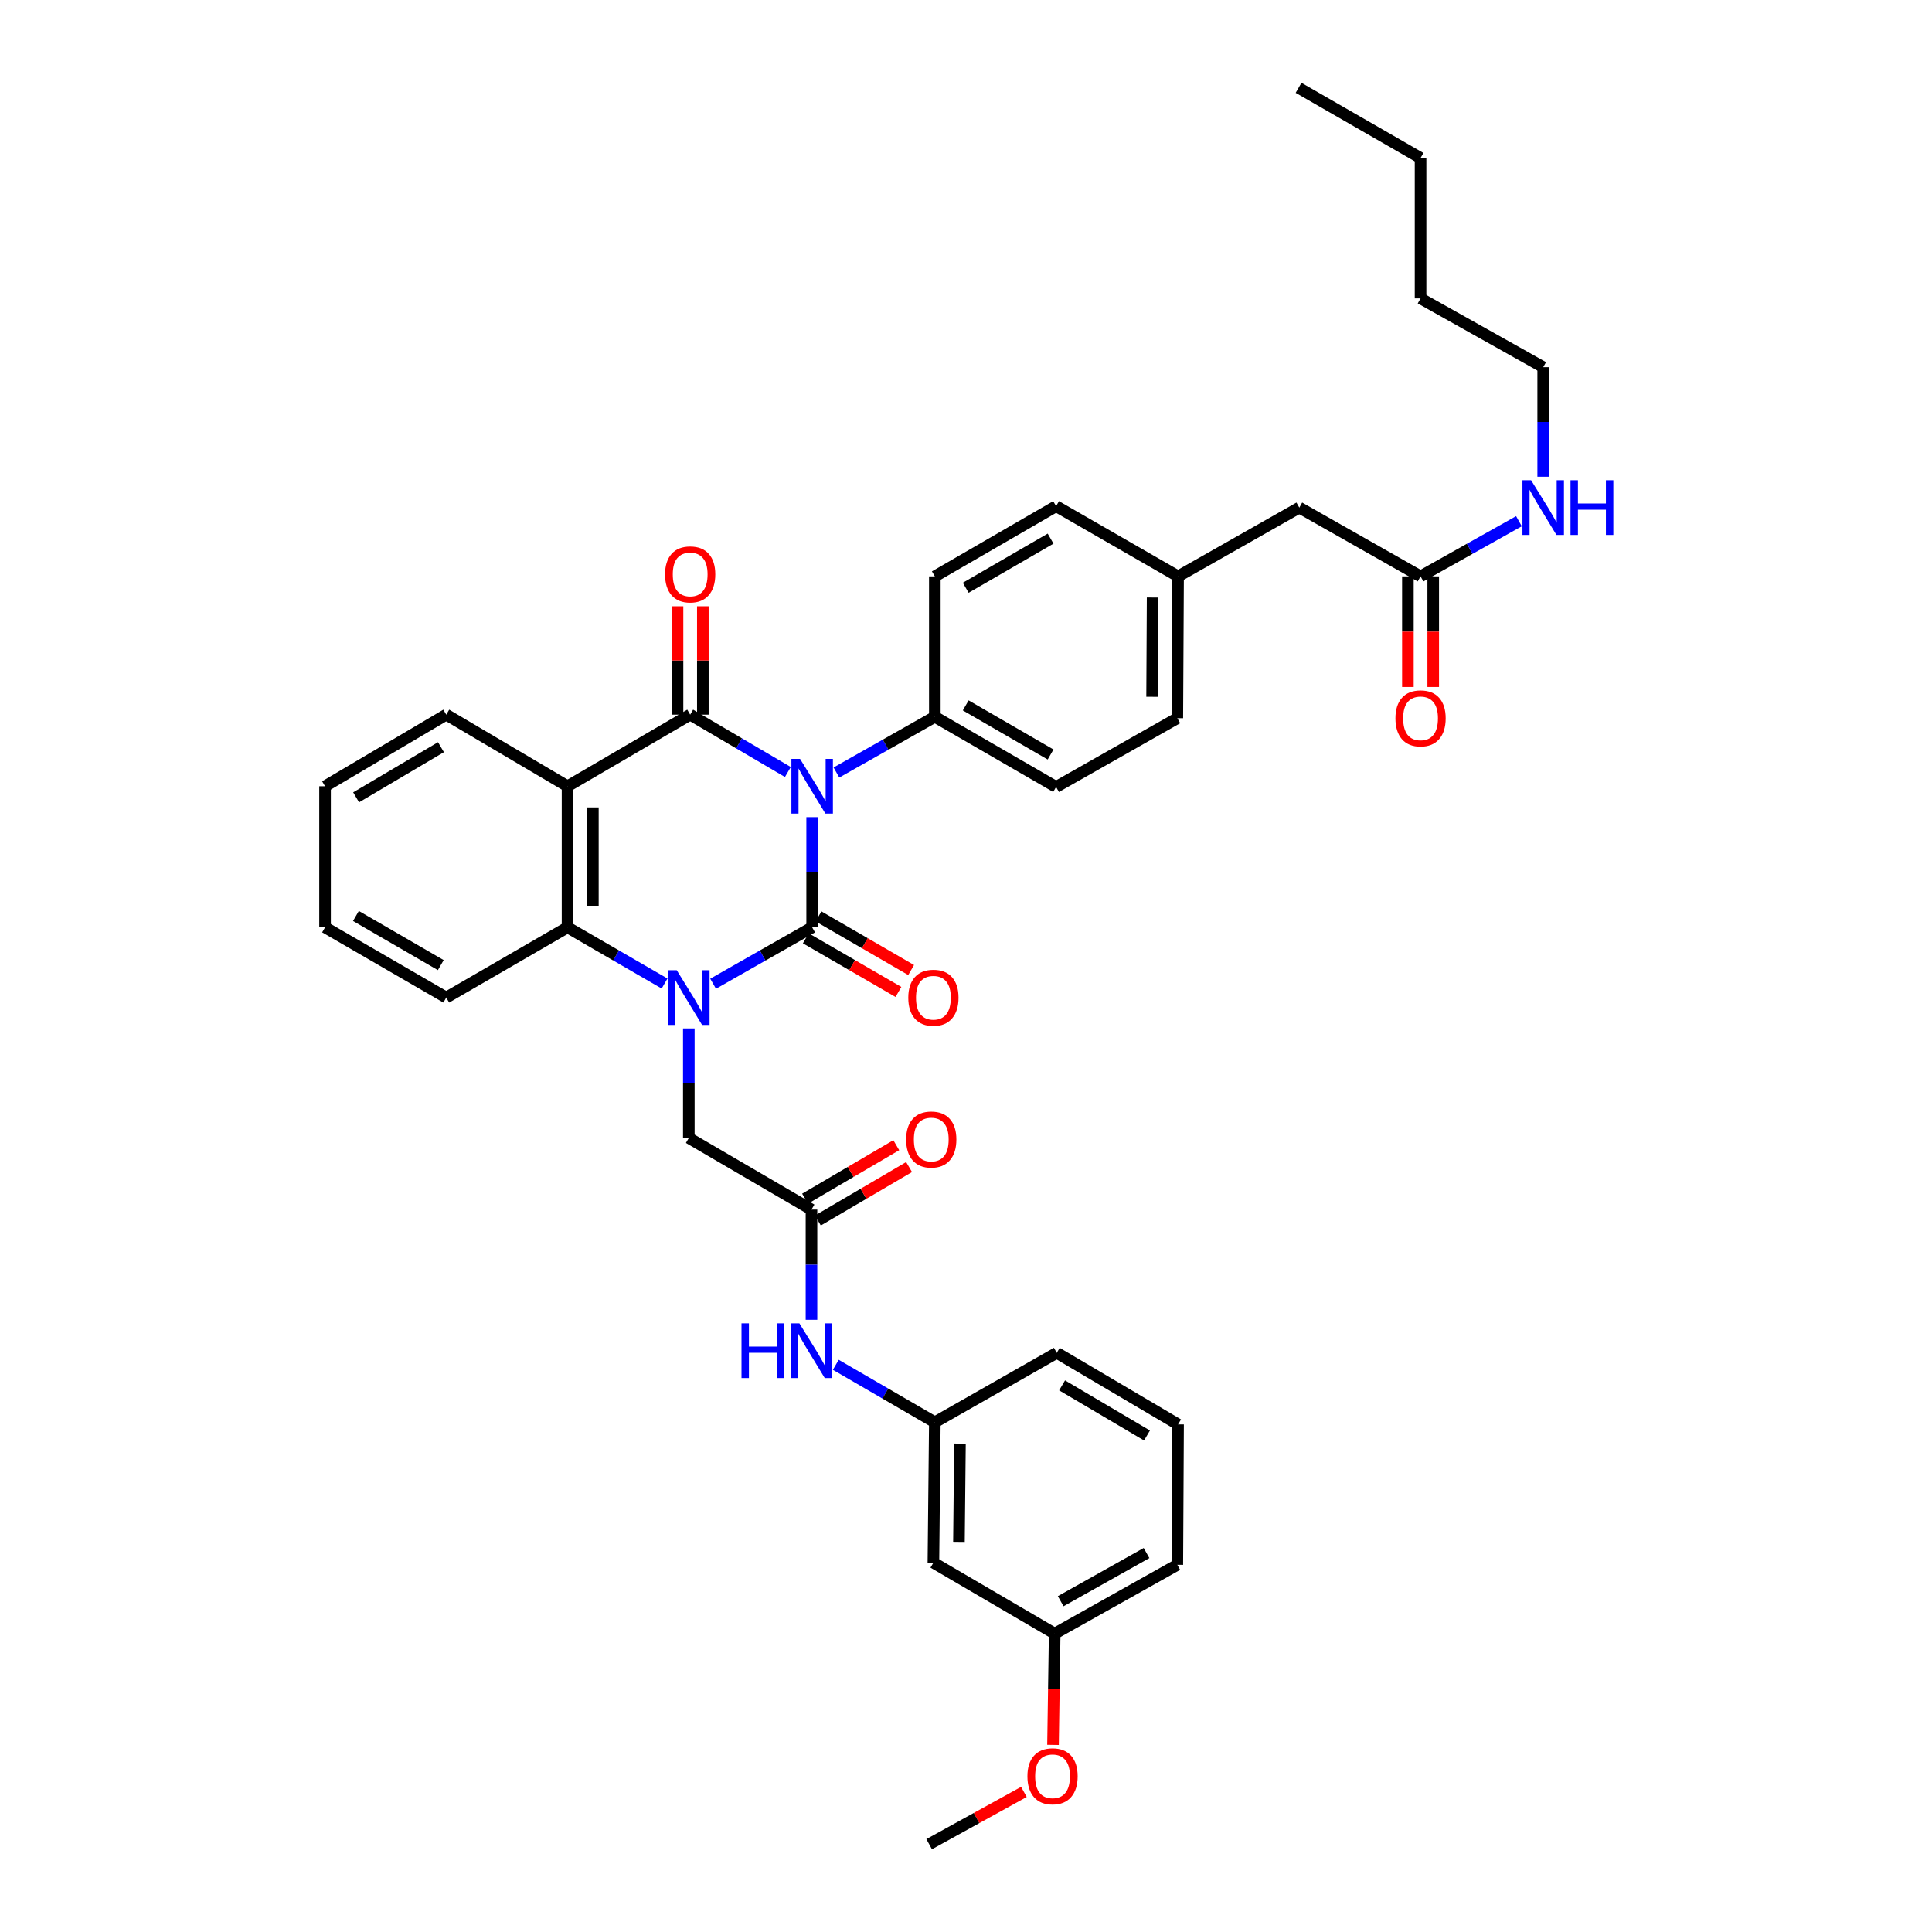 <?xml version='1.0' encoding='iso-8859-1'?>
<svg version='1.1' baseProfile='full'
              xmlns='http://www.w3.org/2000/svg'
                      xmlns:rdkit='http://www.rdkit.org/xml'
                      xmlns:xlink='http://www.w3.org/1999/xlink'
                  xml:space='preserve'
width='1000px' height='1000px' viewBox='0 0 1000 1000'>
<!-- END OF HEADER -->
<rect style='opacity:1.0;fill:#FFFFFF;stroke:none' width='1000' height='1000' x='0' y='0'> </rect>
<path class='bond-0' d='M 420.371,422.957 L 420.371,451.478' style='fill:none;fill-rule:evenodd;stroke:#0000FF;stroke-width:6px;stroke-linecap:butt;stroke-linejoin:miter;stroke-opacity:1' />
<path class='bond-0' d='M 420.371,451.478 L 420.371,479.999' style='fill:none;fill-rule:evenodd;stroke:#000000;stroke-width:6px;stroke-linecap:butt;stroke-linejoin:miter;stroke-opacity:1' />
<path class='bond-2' d='M 407.801,399.59 L 382.518,384.743' style='fill:none;fill-rule:evenodd;stroke:#0000FF;stroke-width:6px;stroke-linecap:butt;stroke-linejoin:miter;stroke-opacity:1' />
<path class='bond-2' d='M 382.518,384.743 L 357.235,369.897' style='fill:none;fill-rule:evenodd;stroke:#000000;stroke-width:6px;stroke-linecap:butt;stroke-linejoin:miter;stroke-opacity:1' />
<path class='bond-5' d='M 432.936,399.856 L 458.404,385.434' style='fill:none;fill-rule:evenodd;stroke:#0000FF;stroke-width:6px;stroke-linecap:butt;stroke-linejoin:miter;stroke-opacity:1' />
<path class='bond-5' d='M 458.404,385.434 L 483.871,371.011' style='fill:none;fill-rule:evenodd;stroke:#000000;stroke-width:6px;stroke-linecap:butt;stroke-linejoin:miter;stroke-opacity:1' />
<path class='bond-1' d='M 420.371,479.999 L 394.738,494.589' style='fill:none;fill-rule:evenodd;stroke:#000000;stroke-width:6px;stroke-linecap:butt;stroke-linejoin:miter;stroke-opacity:1' />
<path class='bond-1' d='M 394.738,494.589 L 369.105,509.179' style='fill:none;fill-rule:evenodd;stroke:#0000FF;stroke-width:6px;stroke-linecap:butt;stroke-linejoin:miter;stroke-opacity:1' />
<path class='bond-8' d='M 417.086,485.672 L 441.059,499.552' style='fill:none;fill-rule:evenodd;stroke:#000000;stroke-width:6px;stroke-linecap:butt;stroke-linejoin:miter;stroke-opacity:1' />
<path class='bond-8' d='M 441.059,499.552 L 465.031,513.433' style='fill:none;fill-rule:evenodd;stroke:#FF0000;stroke-width:6px;stroke-linecap:butt;stroke-linejoin:miter;stroke-opacity:1' />
<path class='bond-8' d='M 423.656,474.326 L 447.628,488.206' style='fill:none;fill-rule:evenodd;stroke:#000000;stroke-width:6px;stroke-linecap:butt;stroke-linejoin:miter;stroke-opacity:1' />
<path class='bond-8' d='M 447.628,488.206 L 471.6,502.087' style='fill:none;fill-rule:evenodd;stroke:#FF0000;stroke-width:6px;stroke-linecap:butt;stroke-linejoin:miter;stroke-opacity:1' />
<path class='bond-6' d='M 356.529,532.314 L 356.529,560.661' style='fill:none;fill-rule:evenodd;stroke:#0000FF;stroke-width:6px;stroke-linecap:butt;stroke-linejoin:miter;stroke-opacity:1' />
<path class='bond-6' d='M 356.529,560.661 L 356.529,589.008' style='fill:none;fill-rule:evenodd;stroke:#000000;stroke-width:6px;stroke-linecap:butt;stroke-linejoin:miter;stroke-opacity:1' />
<path class='bond-38' d='M 343.976,509.07 L 318.866,494.535' style='fill:none;fill-rule:evenodd;stroke:#0000FF;stroke-width:6px;stroke-linecap:butt;stroke-linejoin:miter;stroke-opacity:1' />
<path class='bond-38' d='M 318.866,494.535 L 293.757,479.999' style='fill:none;fill-rule:evenodd;stroke:#000000;stroke-width:6px;stroke-linecap:butt;stroke-linejoin:miter;stroke-opacity:1' />
<path class='bond-3' d='M 357.235,369.897 L 293.757,406.971' style='fill:none;fill-rule:evenodd;stroke:#000000;stroke-width:6px;stroke-linecap:butt;stroke-linejoin:miter;stroke-opacity:1' />
<path class='bond-9' d='M 363.791,369.897 L 363.791,341.85' style='fill:none;fill-rule:evenodd;stroke:#000000;stroke-width:6px;stroke-linecap:butt;stroke-linejoin:miter;stroke-opacity:1' />
<path class='bond-9' d='M 363.791,341.85 L 363.791,313.803' style='fill:none;fill-rule:evenodd;stroke:#FF0000;stroke-width:6px;stroke-linecap:butt;stroke-linejoin:miter;stroke-opacity:1' />
<path class='bond-9' d='M 350.68,369.897 L 350.68,341.85' style='fill:none;fill-rule:evenodd;stroke:#000000;stroke-width:6px;stroke-linecap:butt;stroke-linejoin:miter;stroke-opacity:1' />
<path class='bond-9' d='M 350.68,341.85 L 350.68,313.803' style='fill:none;fill-rule:evenodd;stroke:#FF0000;stroke-width:6px;stroke-linecap:butt;stroke-linejoin:miter;stroke-opacity:1' />
<path class='bond-4' d='M 293.757,406.971 L 293.757,479.999' style='fill:none;fill-rule:evenodd;stroke:#000000;stroke-width:6px;stroke-linecap:butt;stroke-linejoin:miter;stroke-opacity:1' />
<path class='bond-4' d='M 306.868,417.925 L 306.868,469.045' style='fill:none;fill-rule:evenodd;stroke:#000000;stroke-width:6px;stroke-linecap:butt;stroke-linejoin:miter;stroke-opacity:1' />
<path class='bond-20' d='M 293.757,406.971 L 230.985,369.897' style='fill:none;fill-rule:evenodd;stroke:#000000;stroke-width:6px;stroke-linecap:butt;stroke-linejoin:miter;stroke-opacity:1' />
<path class='bond-25' d='M 293.757,479.999 L 230.985,516.338' style='fill:none;fill-rule:evenodd;stroke:#000000;stroke-width:6px;stroke-linecap:butt;stroke-linejoin:miter;stroke-opacity:1' />
<path class='bond-16' d='M 483.871,371.011 L 546.629,407.328' style='fill:none;fill-rule:evenodd;stroke:#000000;stroke-width:6px;stroke-linecap:butt;stroke-linejoin:miter;stroke-opacity:1' />
<path class='bond-16' d='M 499.852,365.111 L 543.782,390.533' style='fill:none;fill-rule:evenodd;stroke:#000000;stroke-width:6px;stroke-linecap:butt;stroke-linejoin:miter;stroke-opacity:1' />
<path class='bond-17' d='M 483.871,371.011 L 483.871,298.326' style='fill:none;fill-rule:evenodd;stroke:#000000;stroke-width:6px;stroke-linecap:butt;stroke-linejoin:miter;stroke-opacity:1' />
<path class='bond-7' d='M 356.529,589.008 L 420.022,626.083' style='fill:none;fill-rule:evenodd;stroke:#000000;stroke-width:6px;stroke-linecap:butt;stroke-linejoin:miter;stroke-opacity:1' />
<path class='bond-10' d='M 420.022,626.083 L 420.022,654.607' style='fill:none;fill-rule:evenodd;stroke:#000000;stroke-width:6px;stroke-linecap:butt;stroke-linejoin:miter;stroke-opacity:1' />
<path class='bond-10' d='M 420.022,654.607 L 420.022,683.131' style='fill:none;fill-rule:evenodd;stroke:#0000FF;stroke-width:6px;stroke-linecap:butt;stroke-linejoin:miter;stroke-opacity:1' />
<path class='bond-13' d='M 423.337,631.738 L 446.939,617.899' style='fill:none;fill-rule:evenodd;stroke:#000000;stroke-width:6px;stroke-linecap:butt;stroke-linejoin:miter;stroke-opacity:1' />
<path class='bond-13' d='M 446.939,617.899 L 470.54,604.06' style='fill:none;fill-rule:evenodd;stroke:#FF0000;stroke-width:6px;stroke-linecap:butt;stroke-linejoin:miter;stroke-opacity:1' />
<path class='bond-13' d='M 416.706,620.428 L 440.307,606.589' style='fill:none;fill-rule:evenodd;stroke:#000000;stroke-width:6px;stroke-linecap:butt;stroke-linejoin:miter;stroke-opacity:1' />
<path class='bond-13' d='M 440.307,606.589 L 463.909,592.75' style='fill:none;fill-rule:evenodd;stroke:#FF0000;stroke-width:6px;stroke-linecap:butt;stroke-linejoin:miter;stroke-opacity:1' />
<path class='bond-12' d='M 432.607,706.422 L 458.239,721.3' style='fill:none;fill-rule:evenodd;stroke:#0000FF;stroke-width:6px;stroke-linecap:butt;stroke-linejoin:miter;stroke-opacity:1' />
<path class='bond-12' d='M 458.239,721.3 L 483.871,736.177' style='fill:none;fill-rule:evenodd;stroke:#000000;stroke-width:6px;stroke-linecap:butt;stroke-linejoin:miter;stroke-opacity:1' />
<path class='bond-11' d='M 735.279,298.326 L 672.522,262.723' style='fill:none;fill-rule:evenodd;stroke:#000000;stroke-width:6px;stroke-linecap:butt;stroke-linejoin:miter;stroke-opacity:1' />
<path class='bond-15' d='M 728.724,298.326 L 728.724,326.952' style='fill:none;fill-rule:evenodd;stroke:#000000;stroke-width:6px;stroke-linecap:butt;stroke-linejoin:miter;stroke-opacity:1' />
<path class='bond-15' d='M 728.724,326.952 L 728.724,355.577' style='fill:none;fill-rule:evenodd;stroke:#FF0000;stroke-width:6px;stroke-linecap:butt;stroke-linejoin:miter;stroke-opacity:1' />
<path class='bond-15' d='M 741.834,298.326 L 741.834,326.952' style='fill:none;fill-rule:evenodd;stroke:#000000;stroke-width:6px;stroke-linecap:butt;stroke-linejoin:miter;stroke-opacity:1' />
<path class='bond-15' d='M 741.834,326.952 L 741.834,355.577' style='fill:none;fill-rule:evenodd;stroke:#FF0000;stroke-width:6px;stroke-linecap:butt;stroke-linejoin:miter;stroke-opacity:1' />
<path class='bond-19' d='M 735.279,298.326 L 760.738,284.047' style='fill:none;fill-rule:evenodd;stroke:#000000;stroke-width:6px;stroke-linecap:butt;stroke-linejoin:miter;stroke-opacity:1' />
<path class='bond-19' d='M 760.738,284.047 L 786.198,269.767' style='fill:none;fill-rule:evenodd;stroke:#0000FF;stroke-width:6px;stroke-linecap:butt;stroke-linejoin:miter;stroke-opacity:1' />
<path class='bond-14' d='M 483.871,736.177 L 483.129,808.833' style='fill:none;fill-rule:evenodd;stroke:#000000;stroke-width:6px;stroke-linecap:butt;stroke-linejoin:miter;stroke-opacity:1' />
<path class='bond-14' d='M 496.87,747.21 L 496.35,798.069' style='fill:none;fill-rule:evenodd;stroke:#000000;stroke-width:6px;stroke-linecap:butt;stroke-linejoin:miter;stroke-opacity:1' />
<path class='bond-28' d='M 483.871,736.177 L 546.978,700.224' style='fill:none;fill-rule:evenodd;stroke:#000000;stroke-width:6px;stroke-linecap:butt;stroke-linejoin:miter;stroke-opacity:1' />
<path class='bond-22' d='M 483.129,808.833 L 545.9,845.558' style='fill:none;fill-rule:evenodd;stroke:#000000;stroke-width:6px;stroke-linecap:butt;stroke-linejoin:miter;stroke-opacity:1' />
<path class='bond-23' d='M 546.629,407.328 L 609.379,371.732' style='fill:none;fill-rule:evenodd;stroke:#000000;stroke-width:6px;stroke-linecap:butt;stroke-linejoin:miter;stroke-opacity:1' />
<path class='bond-24' d='M 483.871,298.326 L 546.629,261.987' style='fill:none;fill-rule:evenodd;stroke:#000000;stroke-width:6px;stroke-linecap:butt;stroke-linejoin:miter;stroke-opacity:1' />
<path class='bond-24' d='M 499.855,304.221 L 543.785,278.784' style='fill:none;fill-rule:evenodd;stroke:#000000;stroke-width:6px;stroke-linecap:butt;stroke-linejoin:miter;stroke-opacity:1' />
<path class='bond-18' d='M 672.522,262.723 L 609.765,298.326' style='fill:none;fill-rule:evenodd;stroke:#000000;stroke-width:6px;stroke-linecap:butt;stroke-linejoin:miter;stroke-opacity:1' />
<path class='bond-29' d='M 798.757,246.746 L 798.757,218.399' style='fill:none;fill-rule:evenodd;stroke:#0000FF;stroke-width:6px;stroke-linecap:butt;stroke-linejoin:miter;stroke-opacity:1' />
<path class='bond-29' d='M 798.757,218.399 L 798.757,190.053' style='fill:none;fill-rule:evenodd;stroke:#000000;stroke-width:6px;stroke-linecap:butt;stroke-linejoin:miter;stroke-opacity:1' />
<path class='bond-33' d='M 230.985,369.897 L 168.243,406.971' style='fill:none;fill-rule:evenodd;stroke:#000000;stroke-width:6px;stroke-linecap:butt;stroke-linejoin:miter;stroke-opacity:1' />
<path class='bond-33' d='M 228.244,386.745 L 184.324,412.698' style='fill:none;fill-rule:evenodd;stroke:#000000;stroke-width:6px;stroke-linecap:butt;stroke-linejoin:miter;stroke-opacity:1' />
<path class='bond-21' d='M 609.765,298.326 L 546.629,261.987' style='fill:none;fill-rule:evenodd;stroke:#000000;stroke-width:6px;stroke-linecap:butt;stroke-linejoin:miter;stroke-opacity:1' />
<path class='bond-37' d='M 609.765,298.326 L 609.379,371.732' style='fill:none;fill-rule:evenodd;stroke:#000000;stroke-width:6px;stroke-linecap:butt;stroke-linejoin:miter;stroke-opacity:1' />
<path class='bond-37' d='M 596.596,309.268 L 596.326,360.652' style='fill:none;fill-rule:evenodd;stroke:#000000;stroke-width:6px;stroke-linecap:butt;stroke-linejoin:miter;stroke-opacity:1' />
<path class='bond-26' d='M 545.9,845.558 L 545.468,874.357' style='fill:none;fill-rule:evenodd;stroke:#000000;stroke-width:6px;stroke-linecap:butt;stroke-linejoin:miter;stroke-opacity:1' />
<path class='bond-26' d='M 545.468,874.357 L 545.036,903.157' style='fill:none;fill-rule:evenodd;stroke:#FF0000;stroke-width:6px;stroke-linecap:butt;stroke-linejoin:miter;stroke-opacity:1' />
<path class='bond-40' d='M 545.9,845.558 L 609.379,809.947' style='fill:none;fill-rule:evenodd;stroke:#000000;stroke-width:6px;stroke-linecap:butt;stroke-linejoin:miter;stroke-opacity:1' />
<path class='bond-40' d='M 549.007,828.782 L 593.442,803.855' style='fill:none;fill-rule:evenodd;stroke:#000000;stroke-width:6px;stroke-linecap:butt;stroke-linejoin:miter;stroke-opacity:1' />
<path class='bond-39' d='M 230.985,516.338 L 168.243,479.999' style='fill:none;fill-rule:evenodd;stroke:#000000;stroke-width:6px;stroke-linecap:butt;stroke-linejoin:miter;stroke-opacity:1' />
<path class='bond-39' d='M 228.145,499.541 L 184.225,474.104' style='fill:none;fill-rule:evenodd;stroke:#000000;stroke-width:6px;stroke-linecap:butt;stroke-linejoin:miter;stroke-opacity:1' />
<path class='bond-31' d='M 529.97,927.497 L 505.449,941.021' style='fill:none;fill-rule:evenodd;stroke:#FF0000;stroke-width:6px;stroke-linecap:butt;stroke-linejoin:miter;stroke-opacity:1' />
<path class='bond-31' d='M 505.449,941.021 L 480.929,954.545' style='fill:none;fill-rule:evenodd;stroke:#000000;stroke-width:6px;stroke-linecap:butt;stroke-linejoin:miter;stroke-opacity:1' />
<path class='bond-27' d='M 609.765,737.277 L 546.978,700.224' style='fill:none;fill-rule:evenodd;stroke:#000000;stroke-width:6px;stroke-linecap:butt;stroke-linejoin:miter;stroke-opacity:1' />
<path class='bond-27' d='M 593.683,743.01 L 549.733,717.074' style='fill:none;fill-rule:evenodd;stroke:#000000;stroke-width:6px;stroke-linecap:butt;stroke-linejoin:miter;stroke-opacity:1' />
<path class='bond-30' d='M 609.765,737.277 L 609.379,809.947' style='fill:none;fill-rule:evenodd;stroke:#000000;stroke-width:6px;stroke-linecap:butt;stroke-linejoin:miter;stroke-opacity:1' />
<path class='bond-32' d='M 798.757,190.053 L 735.279,154.442' style='fill:none;fill-rule:evenodd;stroke:#000000;stroke-width:6px;stroke-linecap:butt;stroke-linejoin:miter;stroke-opacity:1' />
<path class='bond-34' d='M 735.279,154.442 L 735.279,81.772' style='fill:none;fill-rule:evenodd;stroke:#000000;stroke-width:6px;stroke-linecap:butt;stroke-linejoin:miter;stroke-opacity:1' />
<path class='bond-35' d='M 168.243,406.971 L 168.243,479.999' style='fill:none;fill-rule:evenodd;stroke:#000000;stroke-width:6px;stroke-linecap:butt;stroke-linejoin:miter;stroke-opacity:1' />
<path class='bond-36' d='M 735.279,81.772 L 672.136,45.455' style='fill:none;fill-rule:evenodd;stroke:#000000;stroke-width:6px;stroke-linecap:butt;stroke-linejoin:miter;stroke-opacity:1' />
<path  class='atom-0' d='M 414.111 392.811
L 423.391 407.811
Q 424.311 409.291, 425.791 411.971
Q 427.271 414.651, 427.351 414.811
L 427.351 392.811
L 431.111 392.811
L 431.111 421.131
L 427.231 421.131
L 417.271 404.731
Q 416.111 402.811, 414.871 400.611
Q 413.671 398.411, 413.311 397.731
L 413.311 421.131
L 409.631 421.131
L 409.631 392.811
L 414.111 392.811
' fill='#0000FF'/>
<path  class='atom-2' d='M 350.269 502.178
L 359.549 517.178
Q 360.469 518.658, 361.949 521.338
Q 363.429 524.018, 363.509 524.178
L 363.509 502.178
L 367.269 502.178
L 367.269 530.498
L 363.389 530.498
L 353.429 514.098
Q 352.269 512.178, 351.029 509.978
Q 349.829 507.778, 349.469 507.098
L 349.469 530.498
L 345.789 530.498
L 345.789 502.178
L 350.269 502.178
' fill='#0000FF'/>
<path  class='atom-9' d='M 470.129 516.418
Q 470.129 509.618, 473.489 505.818
Q 476.849 502.018, 483.129 502.018
Q 489.409 502.018, 492.769 505.818
Q 496.129 509.618, 496.129 516.418
Q 496.129 523.298, 492.729 527.218
Q 489.329 531.098, 483.129 531.098
Q 476.889 531.098, 473.489 527.218
Q 470.129 523.338, 470.129 516.418
M 483.129 527.898
Q 487.449 527.898, 489.769 525.018
Q 492.129 522.098, 492.129 516.418
Q 492.129 510.858, 489.769 508.058
Q 487.449 505.218, 483.129 505.218
Q 478.809 505.218, 476.449 508.018
Q 474.129 510.818, 474.129 516.418
Q 474.129 522.138, 476.449 525.018
Q 478.809 527.898, 483.129 527.898
' fill='#FF0000'/>
<path  class='atom-10' d='M 344.235 297.306
Q 344.235 290.506, 347.595 286.706
Q 350.955 282.906, 357.235 282.906
Q 363.515 282.906, 366.875 286.706
Q 370.235 290.506, 370.235 297.306
Q 370.235 304.186, 366.835 308.106
Q 363.435 311.986, 357.235 311.986
Q 350.995 311.986, 347.595 308.106
Q 344.235 304.226, 344.235 297.306
M 357.235 308.786
Q 361.555 308.786, 363.875 305.906
Q 366.235 302.986, 366.235 297.306
Q 366.235 291.746, 363.875 288.946
Q 361.555 286.106, 357.235 286.106
Q 352.915 286.106, 350.555 288.906
Q 348.235 291.706, 348.235 297.306
Q 348.235 303.026, 350.555 305.906
Q 352.915 308.786, 357.235 308.786
' fill='#FF0000'/>
<path  class='atom-11' d='M 383.802 684.957
L 387.642 684.957
L 387.642 696.997
L 402.122 696.997
L 402.122 684.957
L 405.962 684.957
L 405.962 713.277
L 402.122 713.277
L 402.122 700.197
L 387.642 700.197
L 387.642 713.277
L 383.802 713.277
L 383.802 684.957
' fill='#0000FF'/>
<path  class='atom-11' d='M 413.762 684.957
L 423.042 699.957
Q 423.962 701.437, 425.442 704.117
Q 426.922 706.797, 427.002 706.957
L 427.002 684.957
L 430.762 684.957
L 430.762 713.277
L 426.882 713.277
L 416.922 696.877
Q 415.762 694.957, 414.522 692.757
Q 413.322 690.557, 412.962 689.877
L 412.962 713.277
L 409.282 713.277
L 409.282 684.957
L 413.762 684.957
' fill='#0000FF'/>
<path  class='atom-14' d='M 469.021 589.809
Q 469.021 583.009, 472.381 579.209
Q 475.741 575.409, 482.021 575.409
Q 488.301 575.409, 491.661 579.209
Q 495.021 583.009, 495.021 589.809
Q 495.021 596.689, 491.621 600.609
Q 488.221 604.489, 482.021 604.489
Q 475.781 604.489, 472.381 600.609
Q 469.021 596.729, 469.021 589.809
M 482.021 601.289
Q 486.341 601.289, 488.661 598.409
Q 491.021 595.489, 491.021 589.809
Q 491.021 584.249, 488.661 581.449
Q 486.341 578.609, 482.021 578.609
Q 477.701 578.609, 475.341 581.409
Q 473.021 584.209, 473.021 589.809
Q 473.021 595.529, 475.341 598.409
Q 477.701 601.289, 482.021 601.289
' fill='#FF0000'/>
<path  class='atom-16' d='M 722.279 371.812
Q 722.279 365.012, 725.639 361.212
Q 728.999 357.412, 735.279 357.412
Q 741.559 357.412, 744.919 361.212
Q 748.279 365.012, 748.279 371.812
Q 748.279 378.692, 744.879 382.612
Q 741.479 386.492, 735.279 386.492
Q 729.039 386.492, 725.639 382.612
Q 722.279 378.732, 722.279 371.812
M 735.279 383.292
Q 739.599 383.292, 741.919 380.412
Q 744.279 377.492, 744.279 371.812
Q 744.279 366.252, 741.919 363.452
Q 739.599 360.612, 735.279 360.612
Q 730.959 360.612, 728.599 363.412
Q 726.279 366.212, 726.279 371.812
Q 726.279 377.532, 728.599 380.412
Q 730.959 383.292, 735.279 383.292
' fill='#FF0000'/>
<path  class='atom-20' d='M 792.497 248.563
L 801.777 263.563
Q 802.697 265.043, 804.177 267.723
Q 805.657 270.403, 805.737 270.563
L 805.737 248.563
L 809.497 248.563
L 809.497 276.883
L 805.617 276.883
L 795.657 260.483
Q 794.497 258.563, 793.257 256.363
Q 792.057 254.163, 791.697 253.483
L 791.697 276.883
L 788.017 276.883
L 788.017 248.563
L 792.497 248.563
' fill='#0000FF'/>
<path  class='atom-20' d='M 812.897 248.563
L 816.737 248.563
L 816.737 260.603
L 831.217 260.603
L 831.217 248.563
L 835.057 248.563
L 835.057 276.883
L 831.217 276.883
L 831.217 263.803
L 816.737 263.803
L 816.737 276.883
L 812.897 276.883
L 812.897 248.563
' fill='#0000FF'/>
<path  class='atom-27' d='M 531.793 919.401
Q 531.793 912.601, 535.153 908.801
Q 538.513 905.001, 544.793 905.001
Q 551.073 905.001, 554.433 908.801
Q 557.793 912.601, 557.793 919.401
Q 557.793 926.281, 554.393 930.201
Q 550.993 934.081, 544.793 934.081
Q 538.553 934.081, 535.153 930.201
Q 531.793 926.321, 531.793 919.401
M 544.793 930.881
Q 549.113 930.881, 551.433 928.001
Q 553.793 925.081, 553.793 919.401
Q 553.793 913.841, 551.433 911.041
Q 549.113 908.201, 544.793 908.201
Q 540.473 908.201, 538.113 911.001
Q 535.793 913.801, 535.793 919.401
Q 535.793 925.121, 538.113 928.001
Q 540.473 930.881, 544.793 930.881
' fill='#FF0000'/>
</svg>
